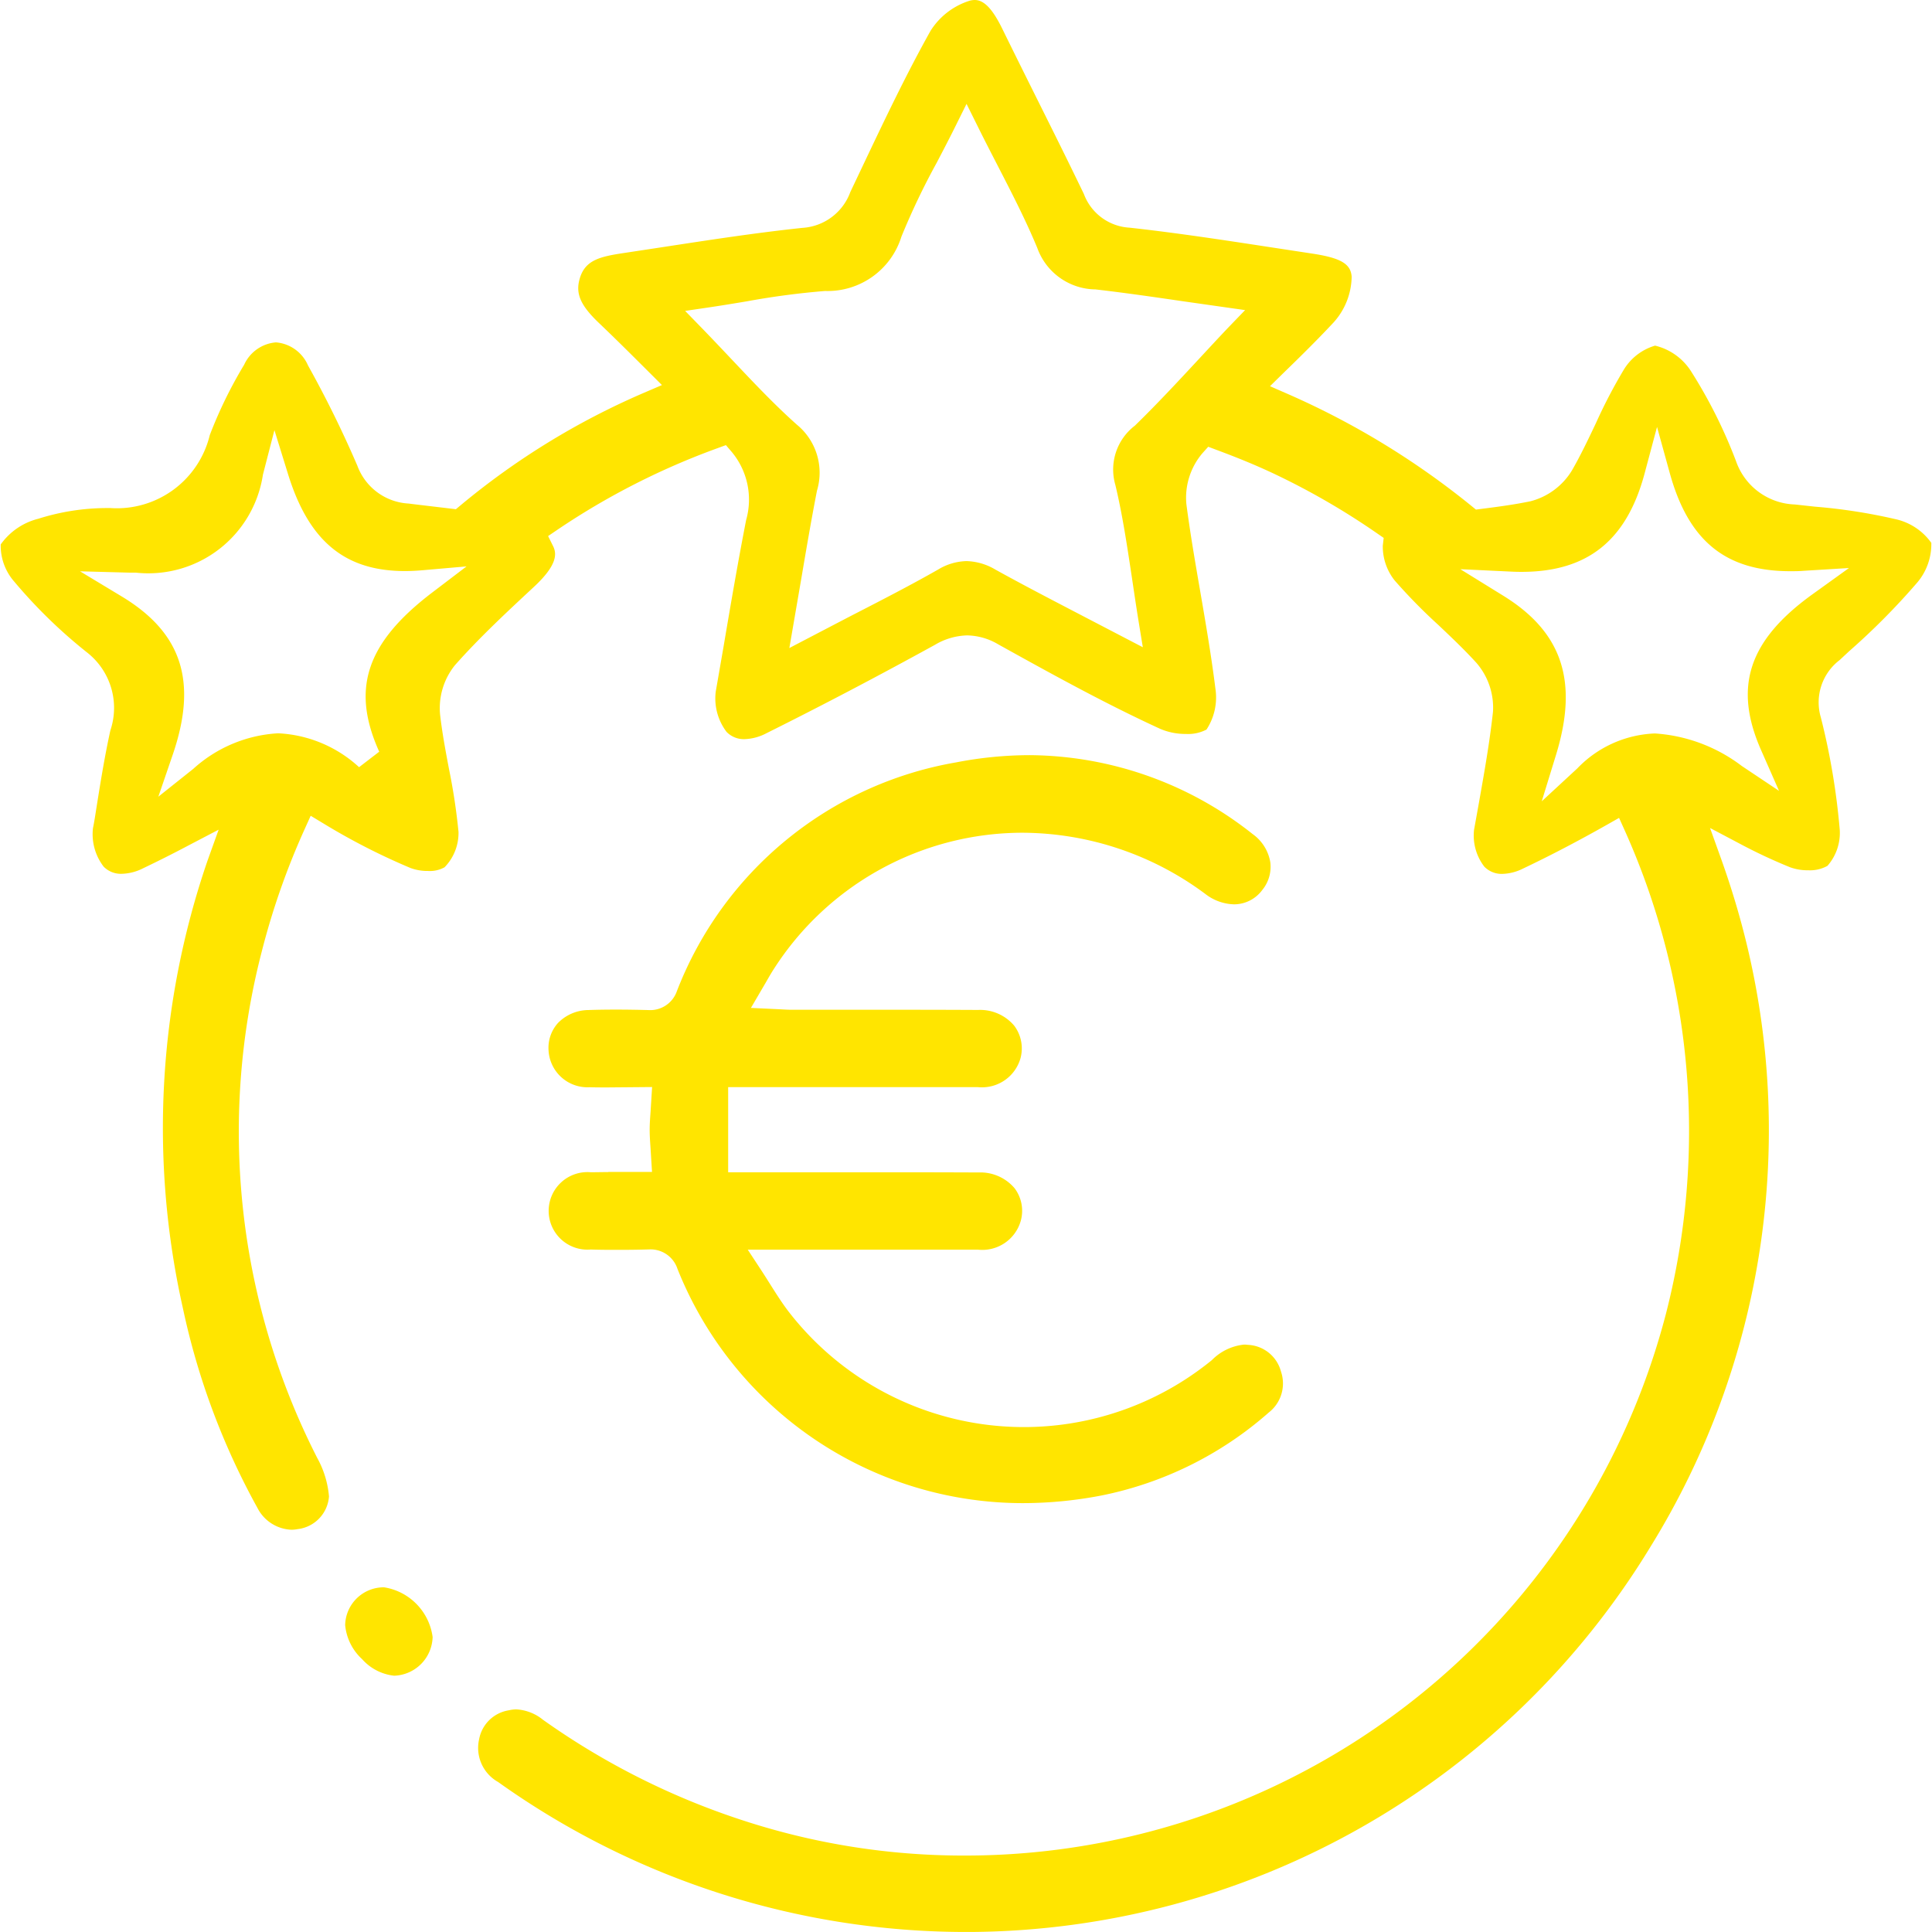 <svg xmlns="http://www.w3.org/2000/svg" width="70.001" height="70" viewBox="0 0 70.001 70">
  <path id="Tracé_434" data-name="Tracé 434" d="M69.98,19.675a2.165,2.165,0,0,0-1.317-.868,20.118,20.118,0,0,0-2.9-.449l-.735-.08A2.337,2.337,0,0,1,62.9,16.707a17.872,17.872,0,0,0-1.632-3.259,2.136,2.136,0,0,0-1.3-.925,1.975,1.975,0,0,0-1.146.892,18.945,18.945,0,0,0-1.005,1.932c-.267.561-.542,1.142-.86,1.695a2.483,2.483,0,0,1-1.5,1.119c-.586.122-1.176.2-1.78.277l-.2.026-.157-.128a29,29,0,0,0-6.66-4.061l-.645-.282.5-.491c.59-.572,1.217-1.189,1.806-1.821a2.528,2.528,0,0,0,.653-1.653c-.032-.473-.4-.687-1.464-.845l-1.435-.219c-1.687-.258-3.432-.526-5.15-.715A1.877,1.877,0,0,1,39.272,7.03c-.561-1.166-1.138-2.323-1.715-3.48-.414-.832-.829-1.665-1.238-2.5C35.963.323,35.655,0,35.316,0a.707.707,0,0,0-.183.026,2.589,2.589,0,0,0-1.417,1.091c-.885,1.58-1.679,3.255-2.448,4.874l-.458.965a1.977,1.977,0,0,1-1.734,1.3c-1.654.175-3.331.432-4.955.681l-1.514.23c-.853.128-1.386.25-1.59.887-.182.567,0,1,.7,1.664.567.54,1.123,1.094,1.678,1.647l.589.587-.643.276a27.121,27.121,0,0,0-6.666,4.091l-.157.131-.722-.086c-.33-.039-.66-.077-.989-.119a2.1,2.1,0,0,1-1.859-1.371,39.722,39.722,0,0,0-1.788-3.633,1.386,1.386,0,0,0-1.161-.836,1.388,1.388,0,0,0-1.152.809A16.027,16.027,0,0,0,7.6,15.767,3.463,3.463,0,0,1,4,18.408h-.1a8.273,8.273,0,0,0-2.517.389,2.379,2.379,0,0,0-1.357.929,1.972,1.972,0,0,0,.49,1.347,18.349,18.349,0,0,0,2.615,2.549,2.551,2.551,0,0,1,.868,2.842c-.2.908-.351,1.839-.482,2.661-.054.336-.1.656-.149.883A1.931,1.931,0,0,0,3.755,31.4a.872.872,0,0,0,.65.26,1.8,1.8,0,0,0,.78-.2q.838-.4,1.664-.838l1.073-.561-.409,1.14a29.811,29.811,0,0,0-.886,16.2,26.212,26.212,0,0,0,2.7,7.233,1.446,1.446,0,0,0,1.231.792,1.141,1.141,0,0,0,.224-.022,1.286,1.286,0,0,0,1.138-1.185,3.493,3.493,0,0,0-.429-1.4A26.023,26.023,0,0,1,9.478,34.5a26.739,26.739,0,0,1,1.56-4.458l.219-.485.455.275a23.727,23.727,0,0,0,3.157,1.616,1.75,1.75,0,0,0,.633.109,1.1,1.1,0,0,0,.605-.133,1.783,1.783,0,0,0,.506-1.282,22.319,22.319,0,0,0-.349-2.3c-.12-.636-.244-1.295-.319-1.956a2.478,2.478,0,0,1,.535-1.78c.884-1,1.873-1.919,2.863-2.84.867-.805.827-1.209.7-1.472l-.184-.371.342-.232a26.485,26.485,0,0,1,5.793-2.951l.307-.112.213.248a2.7,2.7,0,0,1,.52,2.467c-.305,1.566-.569,3.116-.823,4.616l-.278,1.6a2.005,2.005,0,0,0,.392,1.459.868.868,0,0,0,.65.263,1.828,1.828,0,0,0,.8-.217c1.973-.983,3.968-2.028,6.1-3.2a2.391,2.391,0,0,1,1.171-.342,2.282,2.282,0,0,1,1.122.324c2.158,1.2,3.961,2.186,5.882,3.068a2.347,2.347,0,0,0,.928.179,1.432,1.432,0,0,0,.736-.159,2.124,2.124,0,0,0,.324-1.478c-.147-1.181-.353-2.381-.553-3.542-.178-1.03-.362-2.095-.5-3.152a2.491,2.491,0,0,1,.577-1.835l.215-.24.3.113c.775.288,1.415.552,2.014.832A26.375,26.375,0,0,1,49.9,19.328l.234.161-.032.282a1.972,1.972,0,0,0,.433,1.264,20,20,0,0,0,1.585,1.614c.46.436.937.887,1.375,1.369a2.477,2.477,0,0,1,.6,1.766c-.122,1.117-.315,2.2-.5,3.245-.067.376-.133.742-.186,1.034A1.844,1.844,0,0,0,53.78,31.4a.874.874,0,0,0,.654.263,1.775,1.775,0,0,0,.75-.193c1-.475,2.014-1.007,3.028-1.58l.451-.256.213.473a26.6,26.6,0,0,1,1.49,17.475A26.236,26.236,0,0,1,34.9,67.231h0a25.662,25.662,0,0,1-7.977-1.272,26.824,26.824,0,0,1-7.249-3.647,1.676,1.676,0,0,0-.962-.377,1.169,1.169,0,0,0-.273.033,1.3,1.3,0,0,0-1.079,1.046,1.416,1.416,0,0,0,.689,1.553A29.179,29.179,0,0,0,34.98,70h.193A29.055,29.055,0,0,0,59.827,56a28.7,28.7,0,0,0,3.384-22.1c-.233-.919-.516-1.844-.84-2.752L61.959,30l1.078.57a19.228,19.228,0,0,0,1.822.853,1.847,1.847,0,0,0,.654.109,1.3,1.3,0,0,0,.7-.16,1.809,1.809,0,0,0,.446-1.3A25.276,25.276,0,0,0,65.975,26a1.925,1.925,0,0,1,.677-2.082L67,23.594a25.072,25.072,0,0,0,2.427-2.442,2.149,2.149,0,0,0,.549-1.477M15.619,21.5c-2.357,1.811-2.9,3.473-1.879,5.736l-.73.561a4.649,4.649,0,0,0-2.933-1.228A4.987,4.987,0,0,0,7,27.86L5.737,28.866l.524-1.529c.9-2.635.336-4.4-1.836-5.717L2.9,20.7l1.781.048.238,0A4.2,4.2,0,0,0,9.526,17.2l.417-1.615.493,1.593c.752,2.429,2.059,3.513,4.236,3.513.2,0,.4-.01.618-.028l1.614-.141Zm28.864-9.611c-.351.37-.691.738-1.027,1.1-.79.851-1.537,1.655-2.336,2.433a2,2,0,0,0-.707,2.152c.26,1.09.423,2.194.6,3.362.076.512.153,1.036.241,1.578l.153.937L39.13,22.265c-1.065-.555-2.074-1.079-3.067-1.629a2.152,2.152,0,0,0-1.044-.306,2.077,2.077,0,0,0-1.029.306C33,21.2,31.98,21.725,30.9,22.28c-.469.243-2.3,1.2-2.3,1.2l.426-2.474c.19-1.12.37-2.177.575-3.228a2.252,2.252,0,0,0-.727-2.39c-.813-.724-1.554-1.51-2.339-2.341-.345-.365-.7-.74-1.066-1.119l-.645-.663.915-.135c.451-.067.889-.14,1.32-.212a28.508,28.508,0,0,1,2.835-.375A2.8,2.8,0,0,0,32.66,8.576,25.935,25.935,0,0,1,33.937,5.9c.216-.413.438-.837.659-1.282l.424-.854.424.853c.237.479.474.938.706,1.388.523,1.016,1.018,1.976,1.434,2.981a2.268,2.268,0,0,0,2.108,1.5c1.05.121,2.1.273,3.153.427l2.268.323Zm21.181,9.648c-2.307,1.664-2.863,3.349-1.859,5.634l.653,1.483-1.348-.9a5.824,5.824,0,0,0-3.149-1.179,4.105,4.105,0,0,0-2.811,1.266l-1.289,1.192.516-1.678c.82-2.669.231-4.447-1.909-5.77l-1.557-.962,1.828.087c.132.007.262.01.389.01,2.392,0,3.81-1.135,4.461-3.571l.449-1.68.463,1.677c.679,2.455,2.025,3.55,4.364,3.55.16,0,.324,0,.493-.015l1.635-.1ZM15.675,59.315a1.441,1.441,0,0,1-1.394,1.4,1.81,1.81,0,0,1-1.161-.6,1.912,1.912,0,0,1-.614-1.237,1.4,1.4,0,0,1,1.408-1.366,2.106,2.106,0,0,1,1.761,1.8m6.365-16.851,1.584,0-.054-.869c-.016-.235-.031-.447-.031-.658s.016-.421.033-.661l.055-.887L22.01,39.4c-.215,0-.43,0-.644-.007a1.413,1.413,0,0,1-1.491-1.343,1.341,1.341,0,0,1,.346-.989,1.559,1.559,0,0,1,1.106-.465c.333-.012.668-.016,1-.016.387,0,.775.007,1.161.017h0a1.023,1.023,0,0,0,1.037-.685,13.257,13.257,0,0,1,10.112-8.288,14.074,14.074,0,0,1,2.669-.263,13.111,13.111,0,0,1,8.081,2.86,1.568,1.568,0,0,1,.64,1.025,1.325,1.325,0,0,1-.291,1,1.272,1.272,0,0,1-1.028.52,1.77,1.77,0,0,1-1.036-.376,11.162,11.162,0,0,0-6.635-2.218,10.707,10.707,0,0,0-8.991,4.925c-.092.141-.177.287-.277.463l-.561.959,1.055.05c.16.009.294.017.429.017l3.952,0q1.4,0,2.8.007a1.614,1.614,0,0,1,1.3.566,1.368,1.368,0,0,1,.231,1.184,1.452,1.452,0,0,1-1.537,1.047c-1.129,0-7.9,0-7.9,0H26.383v3.084l5.8,0q1.637,0,3.276.007a1.624,1.624,0,0,1,1.3.569,1.358,1.358,0,0,1,.226,1.183,1.448,1.448,0,0,1-1.542,1.046c-.929,0-4.74,0-4.74,0l-3.61,0,.481.733c.121.185.232.361.337.528.223.353.425.672.653.971A10.775,10.775,0,0,0,43.909,49.28a1.907,1.907,0,0,1,1.166-.562,1.109,1.109,0,0,1,.137.009,1.3,1.3,0,0,1,1.2.964,1.334,1.334,0,0,1-.443,1.489,13.041,13.041,0,0,1-6.058,3.005,15.062,15.062,0,0,1-2.847.277,13.473,13.473,0,0,1-12.519-8.492,1.025,1.025,0,0,0-1.032-.7c-.4.011-.741.015-1.082.015s-.686,0-1.028-.012a1.405,1.405,0,1,1,0-2.8c.212,0,.425-.006.641-.006" transform="translate(0)" fill="#ffe500"/>
</svg>
